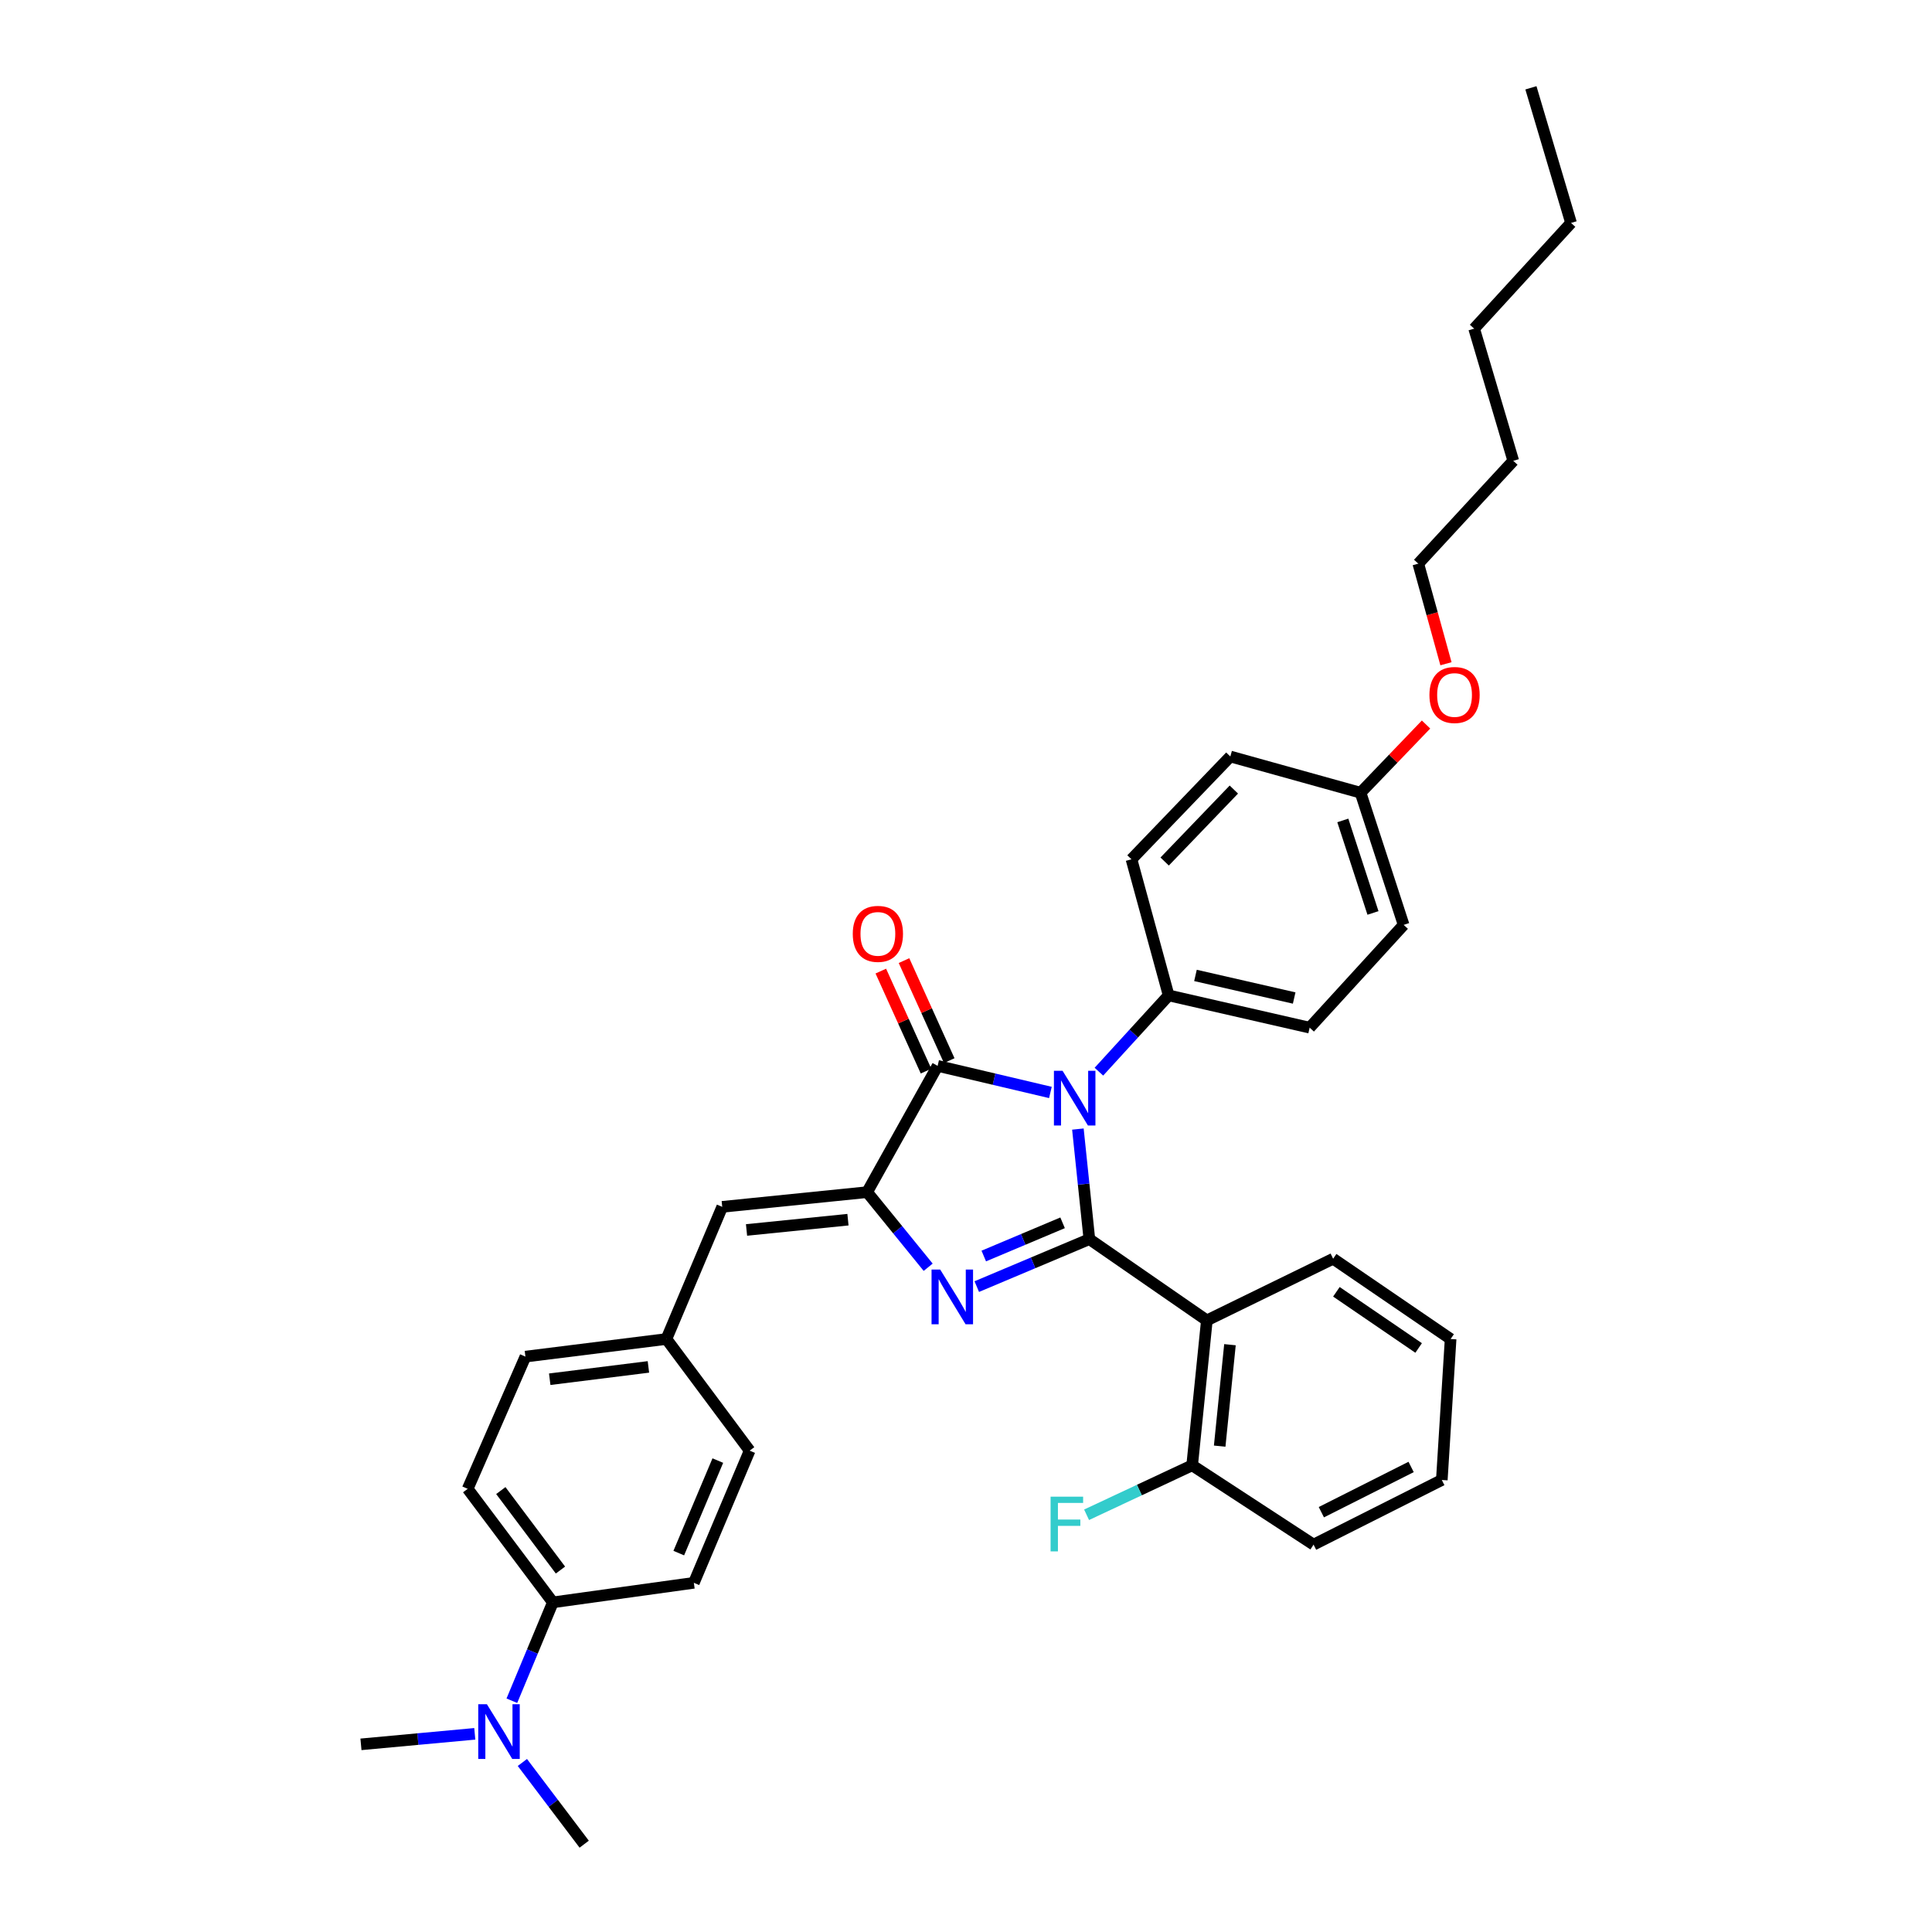<?xml version='1.0' encoding='iso-8859-1'?>
<svg version='1.1' baseProfile='full'
              xmlns='http://www.w3.org/2000/svg'
                      xmlns:rdkit='http://www.rdkit.org/xml'
                      xmlns:xlink='http://www.w3.org/1999/xlink'
                  xml:space='preserve'
width='1000px' height='1000px' viewBox='0 0 1000 1000'>
<!-- END OF HEADER -->
<rect style='opacity:1.0;fill:#FFFFFF;stroke:none' width='1000' height='1000' x='0' y='0'> </rect>
<path class='bond-0' d='M 563.853,641.377 L 560.884,612.892' style='fill:none;fill-rule:evenodd;stroke:#000000;stroke-width:6px;stroke-linecap:butt;stroke-linejoin:miter;stroke-opacity:1' />
<path class='bond-0' d='M 560.884,612.892 L 557.916,584.406' style='fill:none;fill-rule:evenodd;stroke:#0000FF;stroke-width:6px;stroke-linecap:butt;stroke-linejoin:miter;stroke-opacity:1' />
<path class='bond-1' d='M 563.853,641.377 L 534.713,653.659' style='fill:none;fill-rule:evenodd;stroke:#000000;stroke-width:6px;stroke-linecap:butt;stroke-linejoin:miter;stroke-opacity:1' />
<path class='bond-1' d='M 534.713,653.659 L 505.573,665.942' style='fill:none;fill-rule:evenodd;stroke:#0000FF;stroke-width:6px;stroke-linecap:butt;stroke-linejoin:miter;stroke-opacity:1' />
<path class='bond-1' d='M 549.995,632.923 L 529.597,641.52' style='fill:none;fill-rule:evenodd;stroke:#000000;stroke-width:6px;stroke-linecap:butt;stroke-linejoin:miter;stroke-opacity:1' />
<path class='bond-1' d='M 529.597,641.52 L 509.199,650.118' style='fill:none;fill-rule:evenodd;stroke:#0000FF;stroke-width:6px;stroke-linecap:butt;stroke-linejoin:miter;stroke-opacity:1' />
<path class='bond-4' d='M 563.853,641.377 L 624.662,683.436' style='fill:none;fill-rule:evenodd;stroke:#000000;stroke-width:6px;stroke-linecap:butt;stroke-linejoin:miter;stroke-opacity:1' />
<path class='bond-3' d='M 543.687,565.451 L 514.5,558.57' style='fill:none;fill-rule:evenodd;stroke:#0000FF;stroke-width:6px;stroke-linecap:butt;stroke-linejoin:miter;stroke-opacity:1' />
<path class='bond-3' d='M 514.5,558.57 L 485.312,551.69' style='fill:none;fill-rule:evenodd;stroke:#000000;stroke-width:6px;stroke-linecap:butt;stroke-linejoin:miter;stroke-opacity:1' />
<path class='bond-6' d='M 568.791,554.695 L 586.839,534.955' style='fill:none;fill-rule:evenodd;stroke:#0000FF;stroke-width:6px;stroke-linecap:butt;stroke-linejoin:miter;stroke-opacity:1' />
<path class='bond-6' d='M 586.839,534.955 L 604.887,515.215' style='fill:none;fill-rule:evenodd;stroke:#000000;stroke-width:6px;stroke-linecap:butt;stroke-linejoin:miter;stroke-opacity:1' />
<path class='bond-2' d='M 480.421,655.922 L 464.622,636.49' style='fill:none;fill-rule:evenodd;stroke:#0000FF;stroke-width:6px;stroke-linecap:butt;stroke-linejoin:miter;stroke-opacity:1' />
<path class='bond-2' d='M 464.622,636.49 L 448.822,617.058' style='fill:none;fill-rule:evenodd;stroke:#000000;stroke-width:6px;stroke-linecap:butt;stroke-linejoin:miter;stroke-opacity:1' />
<path class='bond-5' d='M 448.822,617.058 L 373.824,624.662' style='fill:none;fill-rule:evenodd;stroke:#000000;stroke-width:6px;stroke-linecap:butt;stroke-linejoin:miter;stroke-opacity:1' />
<path class='bond-5' d='M 438.901,631.304 L 386.402,636.627' style='fill:none;fill-rule:evenodd;stroke:#000000;stroke-width:6px;stroke-linecap:butt;stroke-linejoin:miter;stroke-opacity:1' />
<path class='bond-34' d='M 448.822,617.058 L 485.312,551.69' style='fill:none;fill-rule:evenodd;stroke:#000000;stroke-width:6px;stroke-linecap:butt;stroke-linejoin:miter;stroke-opacity:1' />
<path class='bond-8' d='M 491.314,548.977 L 479.614,523.093' style='fill:none;fill-rule:evenodd;stroke:#000000;stroke-width:6px;stroke-linecap:butt;stroke-linejoin:miter;stroke-opacity:1' />
<path class='bond-8' d='M 479.614,523.093 L 467.914,497.209' style='fill:none;fill-rule:evenodd;stroke:#FF0000;stroke-width:6px;stroke-linecap:butt;stroke-linejoin:miter;stroke-opacity:1' />
<path class='bond-8' d='M 479.31,554.403 L 467.61,528.519' style='fill:none;fill-rule:evenodd;stroke:#000000;stroke-width:6px;stroke-linecap:butt;stroke-linejoin:miter;stroke-opacity:1' />
<path class='bond-8' d='M 467.61,528.519 L 455.91,502.634' style='fill:none;fill-rule:evenodd;stroke:#FF0000;stroke-width:6px;stroke-linecap:butt;stroke-linejoin:miter;stroke-opacity:1' />
<path class='bond-7' d='M 624.662,683.436 L 617.058,758.442' style='fill:none;fill-rule:evenodd;stroke:#000000;stroke-width:6px;stroke-linecap:butt;stroke-linejoin:miter;stroke-opacity:1' />
<path class='bond-7' d='M 636.627,696.015 L 631.304,748.519' style='fill:none;fill-rule:evenodd;stroke:#000000;stroke-width:6px;stroke-linecap:butt;stroke-linejoin:miter;stroke-opacity:1' />
<path class='bond-18' d='M 624.662,683.436 L 690.029,651.52' style='fill:none;fill-rule:evenodd;stroke:#000000;stroke-width:6px;stroke-linecap:butt;stroke-linejoin:miter;stroke-opacity:1' />
<path class='bond-11' d='M 373.824,624.662 L 344.931,693.067' style='fill:none;fill-rule:evenodd;stroke:#000000;stroke-width:6px;stroke-linecap:butt;stroke-linejoin:miter;stroke-opacity:1' />
<path class='bond-12' d='M 604.887,515.215 L 677.874,531.916' style='fill:none;fill-rule:evenodd;stroke:#000000;stroke-width:6px;stroke-linecap:butt;stroke-linejoin:miter;stroke-opacity:1' />
<path class='bond-12' d='M 618.773,504.879 L 669.864,516.569' style='fill:none;fill-rule:evenodd;stroke:#000000;stroke-width:6px;stroke-linecap:butt;stroke-linejoin:miter;stroke-opacity:1' />
<path class='bond-13' d='M 604.887,515.215 L 585.654,444.775' style='fill:none;fill-rule:evenodd;stroke:#000000;stroke-width:6px;stroke-linecap:butt;stroke-linejoin:miter;stroke-opacity:1' />
<path class='bond-16' d='M 617.058,758.442 L 589.735,771.246' style='fill:none;fill-rule:evenodd;stroke:#000000;stroke-width:6px;stroke-linecap:butt;stroke-linejoin:miter;stroke-opacity:1' />
<path class='bond-16' d='M 589.735,771.246 L 562.413,784.05' style='fill:none;fill-rule:evenodd;stroke:#33CCCC;stroke-width:6px;stroke-linecap:butt;stroke-linejoin:miter;stroke-opacity:1' />
<path class='bond-26' d='M 617.058,758.442 L 679.901,799.491' style='fill:none;fill-rule:evenodd;stroke:#000000;stroke-width:6px;stroke-linecap:butt;stroke-linejoin:miter;stroke-opacity:1' />
<path class='bond-9' d='M 286.164,829.379 L 242.071,770.612' style='fill:none;fill-rule:evenodd;stroke:#000000;stroke-width:6px;stroke-linecap:butt;stroke-linejoin:miter;stroke-opacity:1' />
<path class='bond-9' d='M 290.087,812.658 L 259.221,771.521' style='fill:none;fill-rule:evenodd;stroke:#000000;stroke-width:6px;stroke-linecap:butt;stroke-linejoin:miter;stroke-opacity:1' />
<path class='bond-10' d='M 286.164,829.379 L 275.551,854.838' style='fill:none;fill-rule:evenodd;stroke:#000000;stroke-width:6px;stroke-linecap:butt;stroke-linejoin:miter;stroke-opacity:1' />
<path class='bond-10' d='M 275.551,854.838 L 264.939,880.297' style='fill:none;fill-rule:evenodd;stroke:#0000FF;stroke-width:6px;stroke-linecap:butt;stroke-linejoin:miter;stroke-opacity:1' />
<path class='bond-37' d='M 286.164,829.379 L 359.136,819.265' style='fill:none;fill-rule:evenodd;stroke:#000000;stroke-width:6px;stroke-linecap:butt;stroke-linejoin:miter;stroke-opacity:1' />
<path class='bond-24' d='M 270.379,912.256 L 286.38,933.401' style='fill:none;fill-rule:evenodd;stroke:#0000FF;stroke-width:6px;stroke-linecap:butt;stroke-linejoin:miter;stroke-opacity:1' />
<path class='bond-24' d='M 286.38,933.401 L 302.381,954.545' style='fill:none;fill-rule:evenodd;stroke:#000000;stroke-width:6px;stroke-linecap:butt;stroke-linejoin:miter;stroke-opacity:1' />
<path class='bond-25' d='M 245.747,897.427 L 216.289,900.149' style='fill:none;fill-rule:evenodd;stroke:#0000FF;stroke-width:6px;stroke-linecap:butt;stroke-linejoin:miter;stroke-opacity:1' />
<path class='bond-25' d='M 216.289,900.149 L 186.831,902.87' style='fill:none;fill-rule:evenodd;stroke:#000000;stroke-width:6px;stroke-linecap:butt;stroke-linejoin:miter;stroke-opacity:1' />
<path class='bond-19' d='M 344.931,693.067 L 388.014,750.853' style='fill:none;fill-rule:evenodd;stroke:#000000;stroke-width:6px;stroke-linecap:butt;stroke-linejoin:miter;stroke-opacity:1' />
<path class='bond-20' d='M 344.931,693.067 L 271.959,702.185' style='fill:none;fill-rule:evenodd;stroke:#000000;stroke-width:6px;stroke-linecap:butt;stroke-linejoin:miter;stroke-opacity:1' />
<path class='bond-20' d='M 335.618,707.506 L 284.538,713.889' style='fill:none;fill-rule:evenodd;stroke:#000000;stroke-width:6px;stroke-linecap:butt;stroke-linejoin:miter;stroke-opacity:1' />
<path class='bond-21' d='M 677.874,531.916 L 726.519,478.718' style='fill:none;fill-rule:evenodd;stroke:#000000;stroke-width:6px;stroke-linecap:butt;stroke-linejoin:miter;stroke-opacity:1' />
<path class='bond-22' d='M 585.654,444.775 L 636.817,391.563' style='fill:none;fill-rule:evenodd;stroke:#000000;stroke-width:6px;stroke-linecap:butt;stroke-linejoin:miter;stroke-opacity:1' />
<path class='bond-22' d='M 602.825,445.924 L 638.639,408.675' style='fill:none;fill-rule:evenodd;stroke:#000000;stroke-width:6px;stroke-linecap:butt;stroke-linejoin:miter;stroke-opacity:1' />
<path class='bond-14' d='M 359.136,819.265 L 388.014,750.853' style='fill:none;fill-rule:evenodd;stroke:#000000;stroke-width:6px;stroke-linecap:butt;stroke-linejoin:miter;stroke-opacity:1' />
<path class='bond-14' d='M 351.331,803.88 L 371.546,755.992' style='fill:none;fill-rule:evenodd;stroke:#000000;stroke-width:6px;stroke-linecap:butt;stroke-linejoin:miter;stroke-opacity:1' />
<path class='bond-15' d='M 242.071,770.612 L 271.959,702.185' style='fill:none;fill-rule:evenodd;stroke:#000000;stroke-width:6px;stroke-linecap:butt;stroke-linejoin:miter;stroke-opacity:1' />
<path class='bond-17' d='M 704.22,410.313 L 636.817,391.563' style='fill:none;fill-rule:evenodd;stroke:#000000;stroke-width:6px;stroke-linecap:butt;stroke-linejoin:miter;stroke-opacity:1' />
<path class='bond-23' d='M 704.22,410.313 L 721.168,392.661' style='fill:none;fill-rule:evenodd;stroke:#000000;stroke-width:6px;stroke-linecap:butt;stroke-linejoin:miter;stroke-opacity:1' />
<path class='bond-23' d='M 721.168,392.661 L 738.116,375.009' style='fill:none;fill-rule:evenodd;stroke:#FF0000;stroke-width:6px;stroke-linecap:butt;stroke-linejoin:miter;stroke-opacity:1' />
<path class='bond-36' d='M 704.22,410.313 L 726.519,478.718' style='fill:none;fill-rule:evenodd;stroke:#000000;stroke-width:6px;stroke-linecap:butt;stroke-linejoin:miter;stroke-opacity:1' />
<path class='bond-36' d='M 695.04,424.657 L 710.65,472.54' style='fill:none;fill-rule:evenodd;stroke:#000000;stroke-width:6px;stroke-linecap:butt;stroke-linejoin:miter;stroke-opacity:1' />
<path class='bond-30' d='M 690.029,651.52 L 750.838,693.067' style='fill:none;fill-rule:evenodd;stroke:#000000;stroke-width:6px;stroke-linecap:butt;stroke-linejoin:miter;stroke-opacity:1' />
<path class='bond-30' d='M 691.719,668.629 L 734.285,697.711' style='fill:none;fill-rule:evenodd;stroke:#000000;stroke-width:6px;stroke-linecap:butt;stroke-linejoin:miter;stroke-opacity:1' />
<path class='bond-27' d='M 748.428,343.56 L 741.268,317.654' style='fill:none;fill-rule:evenodd;stroke:#FF0000;stroke-width:6px;stroke-linecap:butt;stroke-linejoin:miter;stroke-opacity:1' />
<path class='bond-27' d='M 741.268,317.654 L 734.108,291.748' style='fill:none;fill-rule:evenodd;stroke:#000000;stroke-width:6px;stroke-linecap:butt;stroke-linejoin:miter;stroke-opacity:1' />
<path class='bond-35' d='M 679.901,799.491 L 746.279,766.038' style='fill:none;fill-rule:evenodd;stroke:#000000;stroke-width:6px;stroke-linecap:butt;stroke-linejoin:miter;stroke-opacity:1' />
<path class='bond-35' d='M 683.929,782.709 L 730.393,759.292' style='fill:none;fill-rule:evenodd;stroke:#000000;stroke-width:6px;stroke-linecap:butt;stroke-linejoin:miter;stroke-opacity:1' />
<path class='bond-28' d='M 734.108,291.748 L 783.266,238.521' style='fill:none;fill-rule:evenodd;stroke:#000000;stroke-width:6px;stroke-linecap:butt;stroke-linejoin:miter;stroke-opacity:1' />
<path class='bond-31' d='M 783.266,238.521 L 763.016,170.109' style='fill:none;fill-rule:evenodd;stroke:#000000;stroke-width:6px;stroke-linecap:butt;stroke-linejoin:miter;stroke-opacity:1' />
<path class='bond-29' d='M 813.169,115.382 L 763.016,170.109' style='fill:none;fill-rule:evenodd;stroke:#000000;stroke-width:6px;stroke-linecap:butt;stroke-linejoin:miter;stroke-opacity:1' />
<path class='bond-32' d='M 813.169,115.382 L 792.399,45.455' style='fill:none;fill-rule:evenodd;stroke:#000000;stroke-width:6px;stroke-linecap:butt;stroke-linejoin:miter;stroke-opacity:1' />
<path class='bond-33' d='M 750.838,693.067 L 746.279,766.038' style='fill:none;fill-rule:evenodd;stroke:#000000;stroke-width:6px;stroke-linecap:butt;stroke-linejoin:miter;stroke-opacity:1' />
<path  class='atom-1' d='M 549.989 554.252
L 559.269 569.252
Q 560.189 570.732, 561.669 573.412
Q 563.149 576.092, 563.229 576.252
L 563.229 554.252
L 566.989 554.252
L 566.989 582.572
L 563.109 582.572
L 553.149 566.172
Q 551.989 564.252, 550.749 562.052
Q 549.549 559.852, 549.189 559.172
L 549.189 582.572
L 545.509 582.572
L 545.509 554.252
L 549.989 554.252
' fill='#0000FF'/>
<path  class='atom-2' d='M 486.648 657.12
L 495.928 672.12
Q 496.848 673.6, 498.328 676.28
Q 499.808 678.96, 499.888 679.12
L 499.888 657.12
L 503.648 657.12
L 503.648 685.44
L 499.768 685.44
L 489.808 669.04
Q 488.648 667.12, 487.408 664.92
Q 486.208 662.72, 485.848 662.04
L 485.848 685.44
L 482.168 685.44
L 482.168 657.12
L 486.648 657.12
' fill='#0000FF'/>
<path  class='atom-9' d='M 441.392 483.365
Q 441.392 476.565, 444.752 472.765
Q 448.112 468.965, 454.392 468.965
Q 460.672 468.965, 464.032 472.765
Q 467.392 476.565, 467.392 483.365
Q 467.392 490.245, 463.992 494.165
Q 460.592 498.045, 454.392 498.045
Q 448.152 498.045, 444.752 494.165
Q 441.392 490.285, 441.392 483.365
M 454.392 494.845
Q 458.712 494.845, 461.032 491.965
Q 463.392 489.045, 463.392 483.365
Q 463.392 477.805, 461.032 475.005
Q 458.712 472.165, 454.392 472.165
Q 450.072 472.165, 447.712 474.965
Q 445.392 477.765, 445.392 483.365
Q 445.392 489.085, 447.712 491.965
Q 450.072 494.845, 454.392 494.845
' fill='#FF0000'/>
<path  class='atom-11' d='M 252.021 882.109
L 261.301 897.109
Q 262.221 898.589, 263.701 901.269
Q 265.181 903.949, 265.261 904.109
L 265.261 882.109
L 269.021 882.109
L 269.021 910.429
L 265.141 910.429
L 255.181 894.029
Q 254.021 892.109, 252.781 889.909
Q 251.581 887.709, 251.221 887.029
L 251.221 910.429
L 247.541 910.429
L 247.541 882.109
L 252.021 882.109
' fill='#0000FF'/>
<path  class='atom-17' d='M 543.782 774.675
L 560.622 774.675
L 560.622 777.915
L 547.582 777.915
L 547.582 786.515
L 559.182 786.515
L 559.182 789.795
L 547.582 789.795
L 547.582 802.995
L 543.782 802.995
L 543.782 774.675
' fill='#33CCCC'/>
<path  class='atom-24' d='M 739.872 359.721
Q 739.872 352.921, 743.232 349.121
Q 746.592 345.321, 752.872 345.321
Q 759.152 345.321, 762.512 349.121
Q 765.872 352.921, 765.872 359.721
Q 765.872 366.601, 762.472 370.521
Q 759.072 374.401, 752.872 374.401
Q 746.632 374.401, 743.232 370.521
Q 739.872 366.641, 739.872 359.721
M 752.872 371.201
Q 757.192 371.201, 759.512 368.321
Q 761.872 365.401, 761.872 359.721
Q 761.872 354.161, 759.512 351.361
Q 757.192 348.521, 752.872 348.521
Q 748.552 348.521, 746.192 351.321
Q 743.872 354.121, 743.872 359.721
Q 743.872 365.441, 746.192 368.321
Q 748.552 371.201, 752.872 371.201
' fill='#FF0000'/>
</svg>
